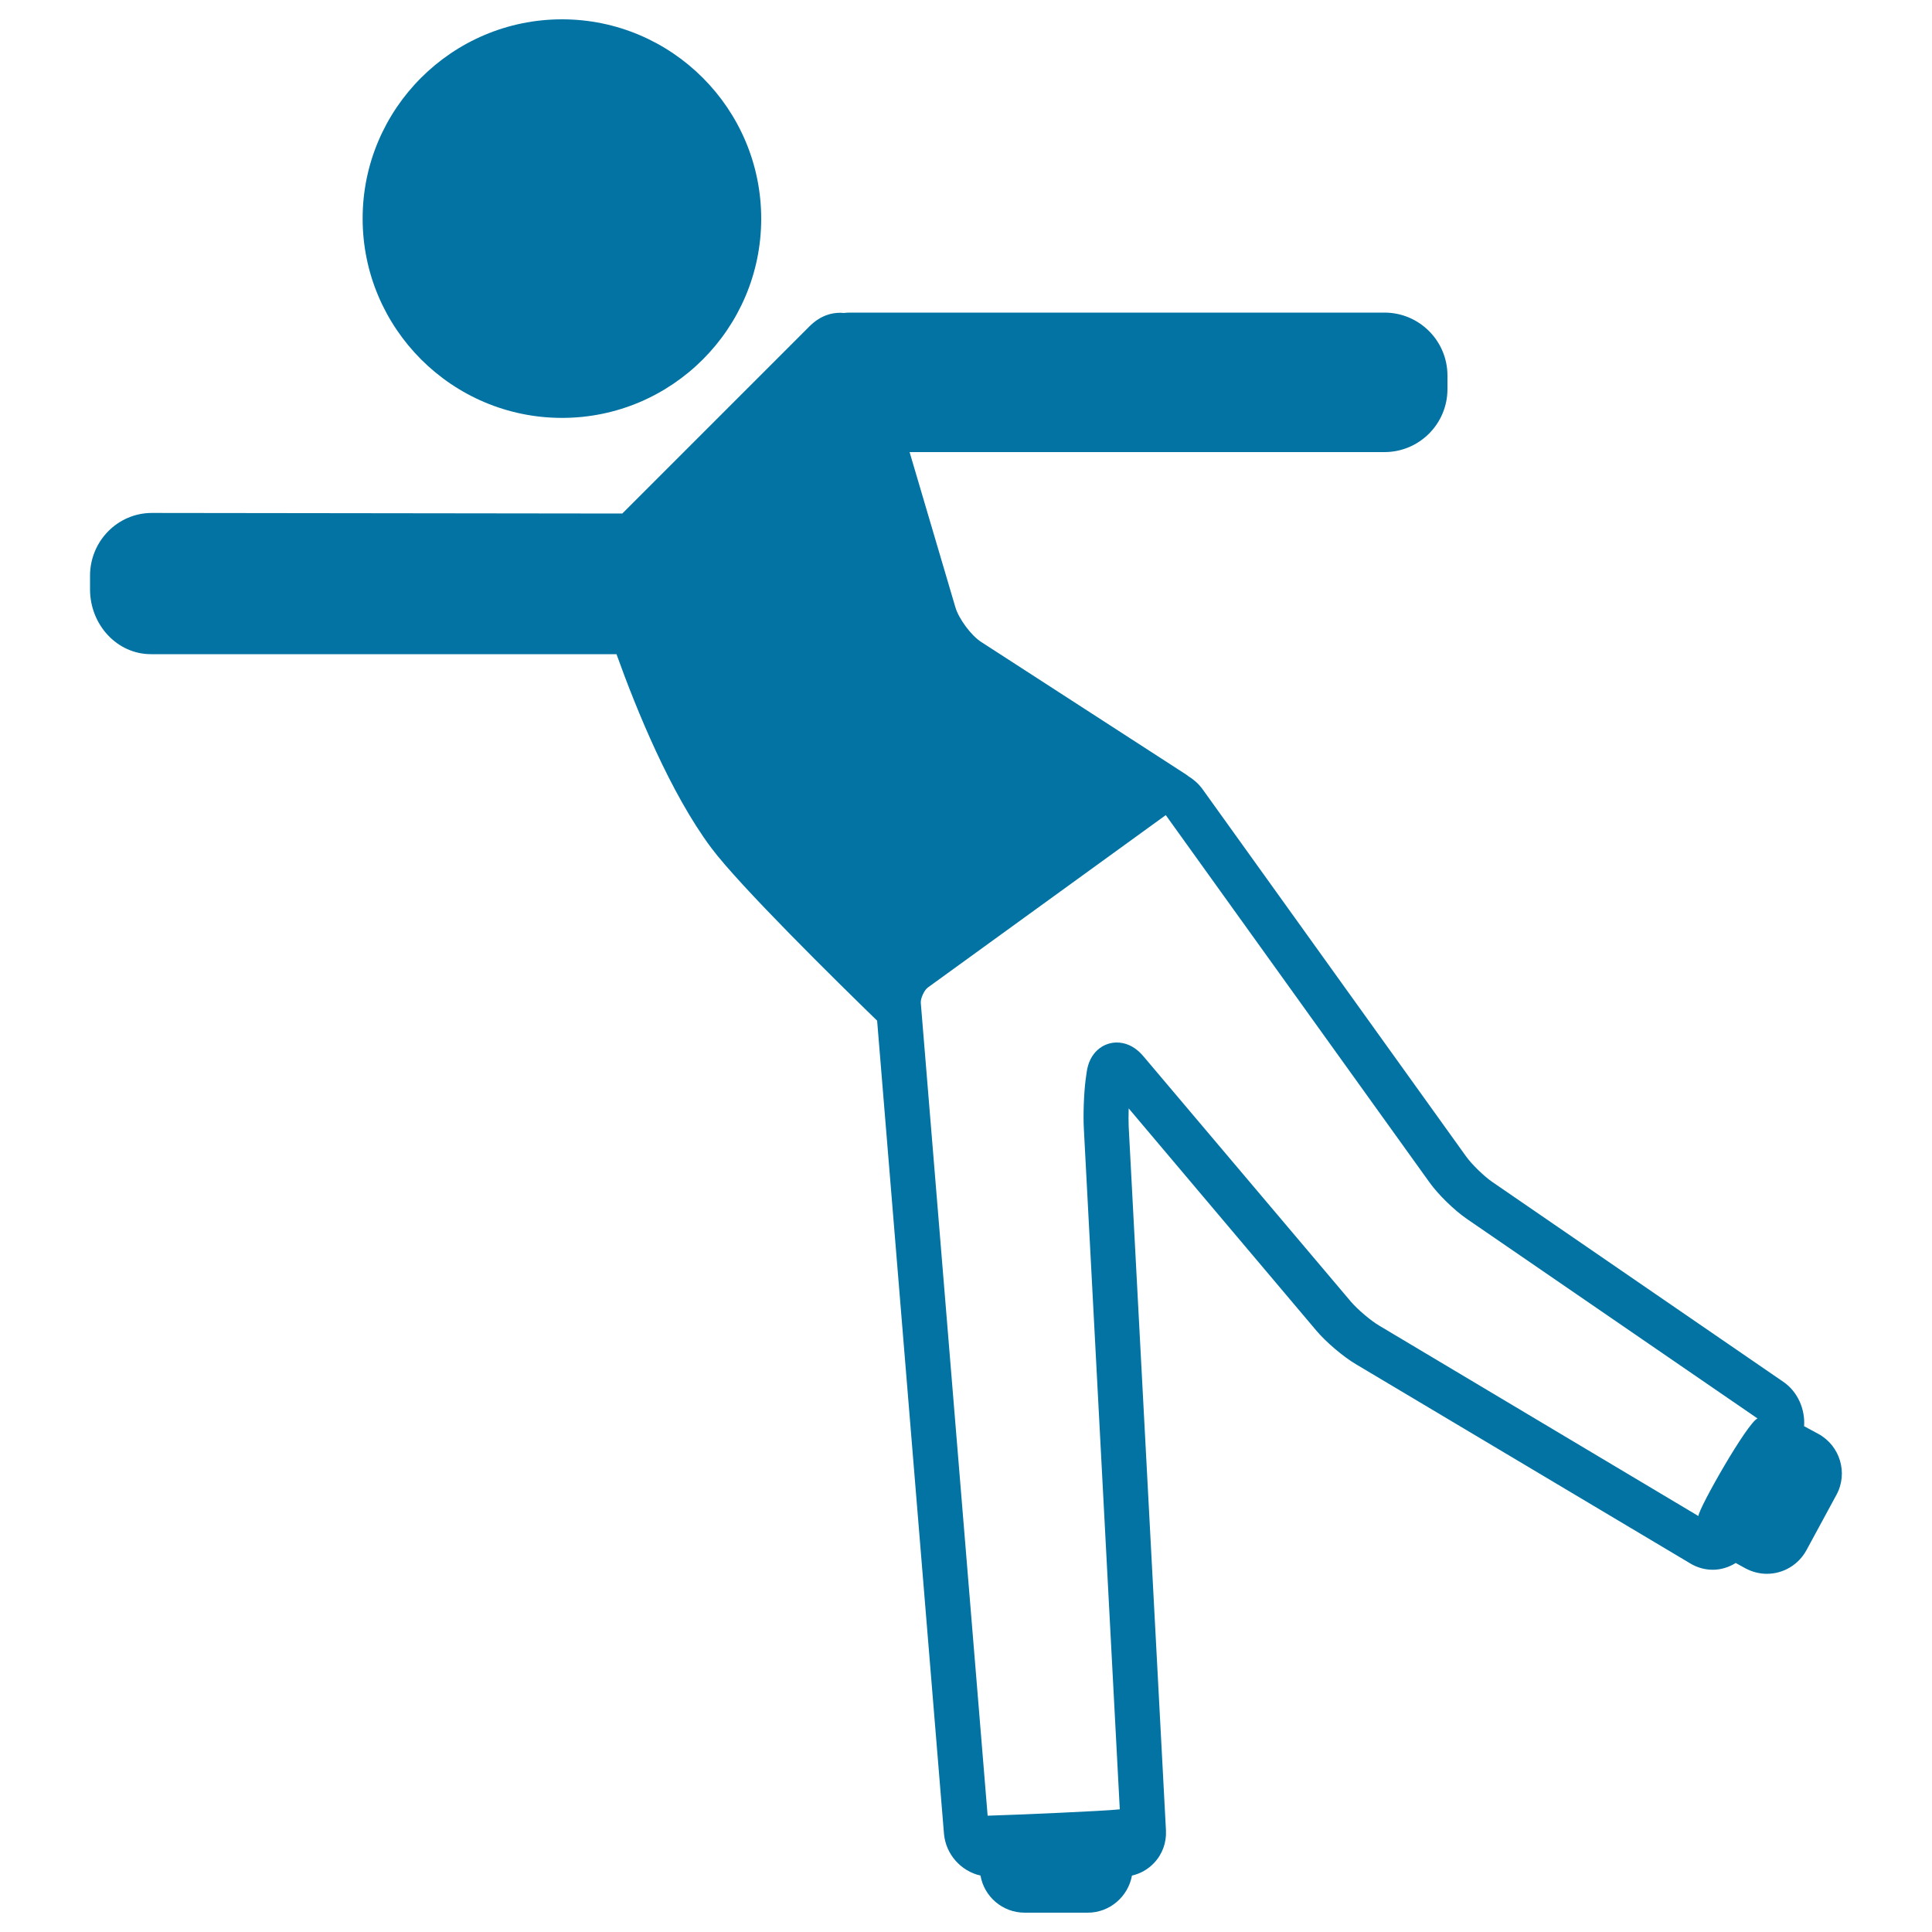 <svg xmlns="http://www.w3.org/2000/svg" viewBox="0 0 1000 1000" style="fill:#0273a2">
<title>Boy Standing On One Leg SVG icon</title>
<g><path d="M941.2,742.2l-7.4-4c0.6-8.8-3.3-17.9-10.8-23L772.3,611.7c-4.1-2.8-10.6-9.1-13.5-13.2L622.3,408.3c-2-2.7-4.5-4.9-7.3-6.6c-0.3-0.2-0.6-0.5-0.9-0.7l-106.2-68.7c-5.2-3.3-11.7-12.1-13.4-18L470.8,234h245.8c18,0,32.6-14.6,32.6-32.6v-7c0-18-14.6-32.6-32.6-32.6H439.7c-1,0-2,0.1-3,0.2c-0.6-0.1-1.3-0.1-2-0.1c-4,0-10,1.2-15.9,7.2l-96.7,96.7l-243.5-0.3c-17.7,0-32,14.6-32,32.5v7c0,18.5,14.1,33.6,31.5,33.6h241c10.4,29,27.9,71.9,49,100.2c14.7,19.7,65.1,69.3,85.9,89.5l34.6,420.8c0.9,10.7,8.8,19.4,18.9,21.7c1.9,10.9,11.4,19.2,22.9,19.2H563c11.4,0,20.9-8.3,22.9-19.2c4.3-1,8.3-3.2,11.4-6.5c4.3-4.5,6.5-10.5,6.2-16.8L584.2,583c-0.1-2.5-0.1-5.9,0-9.3l97.2,115.1c5,5.9,13.8,13.4,20.4,17.3L875,809.3c3.5,2.1,7.5,3.2,11.5,3.2c4.3,0,8.4-1.3,11.9-3.5l5.1,2.8c3.4,1.8,7.2,2.8,11,2.8c8.6,0,16.4-4.7,20.5-12.2l15.5-28.6C956.7,762.5,952.4,748.3,941.2,742.2z M879.1,784.7l-165.3-98.6c-4.4-2.6-11.3-8.5-14.6-12.4L591.8,546.7c-5-5.9-10.2-7.1-13.8-7.1c-6.8,0-14.3,4.9-15.6,15.8l-0.5,3.6c-0.9,7.1-1.3,18.2-0.9,25.2l18.6,352.3c-7.6,0.9-54.7,2.9-68.4,3.3l-34.6-420.7c-0.2-2.3,1.8-6.7,3.7-8l123.1-89.2L739.9,612c4.5,6.3,12.8,14.4,19.2,18.8l150.6,103.4C904.5,736.2,879.1,780.9,879.1,784.7z"/><path d="M290.9,216.3c56.9,0,103.1-46.3,103.1-103.1C394,56.3,347.7,10,290.9,10C234,10,187.7,56.3,187.7,113.1C187.7,170,234,216.3,290.9,216.3z"/></g>
</svg>